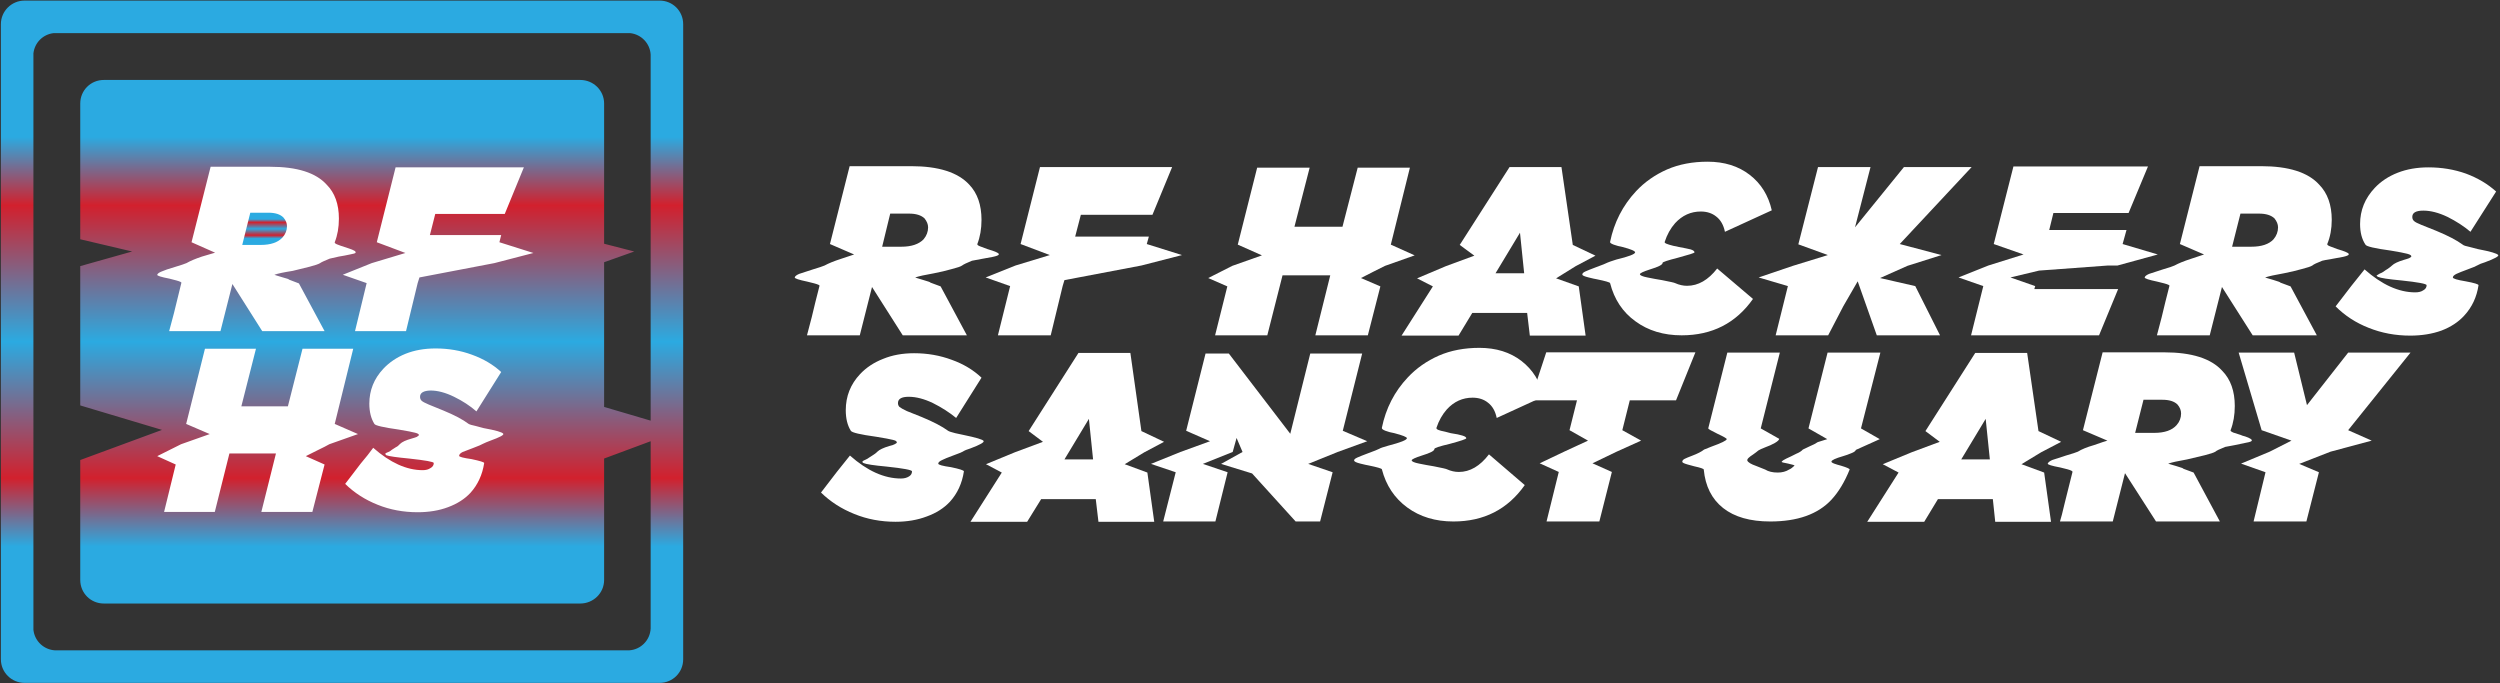 <svg width="838" height="229" viewBox="0 0 838 229" fill="none" xmlns="http://www.w3.org/2000/svg">
<rect x="0" y="0" width="838" height="229" fill="#333333" stroke="none"/>
<g clip-path="url(#clip0_208_270)">
<path fill-rule="evenodd" clip-rule="evenodd" d="M328.6 82.6C329.333 82.867 330.133 83.167 331 83.5C331.2 83.567 331.733 83.734 332.6 84C333.4 84.267 333.967 84.5 334.3 84.7C334.7 84.9 334.867 85.1 334.8 85.3C334.733 85.567 334.067 85.834 332.8 86.1C331.6 86.3 330.333 86.534 329 86.8C327.4 87.067 326.333 87.267 325.8 87.4C324 88.133 322.9 88.667 322.5 89C322.033 89.334 320.867 89.734 319 90.2C317.133 90.734 315.167 91.2 313.1 91.6C310.033 92.133 307.933 92.6 306.8 93C306.667 93 307.5 93.267 309.3 93.8C311.167 94.334 312 94.633 311.8 94.7L315.3 96L324.1 112.4H302.6L292.3 96.2L288.2 112.4H270.5C270.767 111.4 271.3 109.367 272.1 106.3C272.833 103.167 273.7 99.667 274.7 95.8C274.767 95.6 274.2 95.334 273 95C271.733 94.667 270.933 94.467 270.6 94.4C267.733 93.8 266.333 93.334 266.4 93C266.467 92.6 266.967 92.2 267.9 91.8C268.833 91.467 270.367 90.967 272.5 90.3C274.5 89.7 275.8 89.267 276.4 89C277.733 88.267 279.533 87.534 281.8 86.8C284.067 86.067 285.567 85.567 286.3 85.3L278.2 81.8L284.8 55.7H305.4C314.6 55.7 321.1 57.767 324.9 61.9C327.633 64.767 329 68.7 329 73.7C329 76.7 328.533 79.4 327.6 81.8C327.533 82.067 327.867 82.334 328.6 82.6ZM311.1 76.2C311.1 75.2 310.7 74.2 309.9 73.2C308.767 72.133 307.033 71.6 304.7 71.6H298.4L295.7 82.7H302.1C305.5 82.7 308 81.867 309.6 80.2C310.6 79 311.1 77.667 311.1 76.2Z" fill="white"/>
<path d="M338.6 95.9L330.4 93L340.4 89L351.9 85.5L342.1 81.8L348.6 56H392.9L386.3 72H362.3L360.4 79.3H385.1L384.4 81.8L396.2 85.5L382.6 89L356.8 93.9L356.2 95.9L352.2 112.4H334.5L338.6 95.9Z" fill="white"/>
<path d="M411.4 96L405 93.2L413.1 89.1L423 85.6L414.9 82L421.4 56.2H439L433.9 76H450L455.1 56.2H472.6L466.2 82L474.2 85.6L464.3 89.1C463.5 89.5 462.167 90.167 460.3 91.1C458.433 92.034 457.067 92.734 456.2 93.2L462.7 96L458.5 112.4H440.9L445.9 92.3H429.9L424.8 112.4H407.3L411.4 96Z" fill="white"/>
<path fill-rule="evenodd" clip-rule="evenodd" d="M480.3 96L475 93.3L484.7 89.2L494.2 85.7L489.3 82.1L506 56H523.4L527.2 82.1L534.8 85.7L528.2 89.2L521.6 93.3L529.2 96L531.5 112.5H512.8L511.9 104.9H493.5L488.9 112.5H469.8L480.3 96ZM510.9 91.6L509.5 78L501.3 91.6H510.9Z" fill="white"/>
<path d="M539.7 94.9C539.633 94.633 538.133 94.2 535.2 93.6C534.733 93.534 533.833 93.334 532.5 93C531.167 92.667 530.467 92.367 530.4 92.1C530.333 91.7 530.667 91.334 531.4 91C532.133 90.667 533.3 90.2 534.9 89.6C537.1 88.8 538.433 88.267 538.9 88C539.167 87.867 540.133 87.534 541.8 87C545.933 86 548.033 85.2 548.1 84.6C548.1 84.133 546.7 83.534 543.9 82.8C542.833 82.6 541.833 82.334 540.9 82C540.033 81.667 539.633 81.367 539.7 81.1C541.033 74.567 543.933 68.9 548.4 64.1C551.267 61.033 554.733 58.6 558.8 56.8C562.8 55.067 567.333 54.2 572.4 54.2C578 54.2 582.7 55.667 586.5 58.6C590.3 61.533 592.767 65.5 593.9 70.5L578.2 77.7C577.733 75.433 576.767 73.734 575.3 72.6C573.9 71.467 572.167 70.9 570.1 70.9C566.767 70.9 563.9 72.2 561.5 74.8C559.967 76.534 558.8 78.633 558 81.1C557.933 81.3 558.133 81.5 558.6 81.7C559.067 81.9 559.833 82.133 560.9 82.4C561.9 82.6 562.533 82.734 562.8 82.8C564.6 83.133 565.9 83.4 566.7 83.6C567.567 83.867 568 84.2 568 84.6C568 84.8 566.133 85.4 562.4 86.4C559 87.267 557.3 87.834 557.3 88.1C557.367 88.7 555.967 89.433 553.1 90.3C550.833 91.034 549.7 91.567 549.7 91.9C549.7 92.3 550.533 92.667 552.2 93C553.8 93.334 555.433 93.633 557.1 93.9C559.833 94.433 561.3 94.767 561.5 94.9C562.833 95.5 564.167 95.8 565.5 95.8C569.233 95.8 572.6 93.867 575.6 90L587.6 100.2C581.867 108.334 573.9 112.4 563.7 112.4C557.633 112.4 552.467 110.834 548.2 107.7C543.933 104.634 541.1 100.367 539.7 94.9Z" fill="white"/>
<path d="M599.3 95.9L589.5 93L601 89.1L612.7 85.5L602.8 81.9L609.4 56H627L621.8 76.2L638.2 56H660.9L636.8 81.8L650.8 85.5L639.4 89.1L630.2 93.2L642 95.9L650.3 112.4H629.1L622.7 94.3L617.9 102.6L612.8 112.4H595.2L599.3 95.9Z" fill="white"/>
<path d="M664.8 95.9L656.5 93L666.5 89L678.3 85.3L668.3 81.8L674.9 55.8H720L713.5 71.4H688.3L686.9 77.1H712.8L711.5 81.8L723.3 85.3L709.8 89H706.6L683.5 90.7L673.9 93L682.2 95.9L681.9 96.9H710L703.6 112.4H660.7L664.8 95.9Z" fill="white"/>
<path fill-rule="evenodd" clip-rule="evenodd" d="M781.1 82.6C781.833 82.867 782.633 83.167 783.5 83.5C783.767 83.567 784.3 83.734 785.1 84C785.9 84.267 786.467 84.5 786.8 84.7C787.2 84.9 787.367 85.1 787.3 85.3C787.233 85.567 786.6 85.834 785.4 86.1C784.133 86.3 782.867 86.534 781.6 86.8C779.933 87.067 778.867 87.267 778.4 87.4C776.533 88.133 775.433 88.667 775.1 89C774.567 89.334 773.367 89.734 771.5 90.2C769.633 90.734 767.667 91.2 765.6 91.6C762.533 92.133 760.433 92.6 759.3 93C759.167 93 760.033 93.267 761.9 93.8C763.7 94.334 764.5 94.633 764.3 94.7L767.8 96L776.6 112.4H755.1L744.8 96.2L740.7 112.4H723C723.267 111.4 723.8 109.367 724.6 106.3C725.333 103.167 726.2 99.667 727.2 95.8C727.267 95.6 726.7 95.334 725.5 95C724.3 94.667 723.5 94.467 723.1 94.4C720.233 93.8 718.833 93.334 718.9 93C718.967 92.6 719.467 92.2 720.4 91.8C721.333 91.467 722.867 90.967 725 90.3C727.067 89.7 728.367 89.267 728.9 89C730.233 88.267 732.033 87.534 734.3 86.8C736.567 86.067 738.067 85.567 738.8 85.3L730.7 81.8L737.3 55.7H757.9C767.167 55.7 773.667 57.767 777.4 61.9C780.2 64.767 781.6 68.7 781.6 73.7C781.6 76.7 781.1 79.4 780.1 81.8C780.033 82.067 780.367 82.334 781.1 82.6ZM763.6 76.2C763.6 75.2 763.2 74.2 762.4 73.2C761.267 72.133 759.533 71.6 757.2 71.6H751L748.2 82.7H754.6C758.067 82.7 760.567 81.867 762.1 80.2C763.1 79 763.6 77.667 763.6 76.2Z" fill="white"/>
<path d="M782.9 102.7L788.2 95.8L790.6 92.8L792.6 90.3C798.4 95.433 804.067 98 809.6 98C810.733 98 811.633 97.767 812.3 97.3C813.033 96.9 813.4 96.333 813.4 95.6C813.4 95.133 810.567 94.6 804.9 94C800.567 93.6 797.967 93.2 797.1 92.8C796.7 92.6 796.567 92.433 796.7 92.3C796.9 92.167 797.233 91.967 797.7 91.7C798.233 91.5 798.633 91.3 798.9 91.1C799.433 90.7 799.933 90.367 800.4 90.1C800.8 89.833 801.267 89.467 801.8 89C802.467 88.333 803.8 87.7 805.8 87.1C805.933 87.033 806.267 86.933 806.8 86.8C807.333 86.667 807.767 86.467 808.1 86.2C808.367 86 808.333 85.767 808 85.5C807.667 85.233 806.6 84.933 804.8 84.6C803 84.267 801.867 84.067 801.4 84C796 83.267 793.167 82.6 792.9 82C791.7 80.2 791.1 77.9 791.1 75.1C791.1 70.5 792.733 66.467 796 63C798.067 60.8 800.633 59.1 803.7 57.9C806.767 56.7 810.2 56.1 814 56.1C818.467 56.1 822.667 56.8 826.6 58.2C830.533 59.667 833.9 61.667 836.7 64.2L828.1 77.7C825.9 75.833 823.333 74.167 820.4 72.7C817.467 71.3 814.767 70.6 812.3 70.6C809.833 70.6 808.6 71.3 808.6 72.7C808.6 73.3 808.8 73.767 809.2 74.1C809.533 74.433 810.367 74.867 811.7 75.4C812.967 75.933 814.633 76.6 816.7 77.4C820.567 79 823.5 80.533 825.5 82C825.767 82.267 826.567 82.533 827.9 82.8C829.233 83.133 830.133 83.367 830.6 83.5C834.8 84.3 837.067 84.967 837.4 85.5C837.667 85.9 836.2 86.7 833 87.9C831.867 88.233 830.967 88.6 830.3 89C830.033 89.2 828.9 89.667 826.9 90.4C825.433 90.933 824.267 91.4 823.4 91.8C822.6 92.2 822.2 92.6 822.2 93C822.2 93.4 823.633 93.833 826.5 94.3C829.367 94.833 830.8 95.267 830.8 95.6C830.2 99.6 828.6 103 826 105.8C824.067 107.933 821.533 109.6 818.4 110.8C815.267 111.933 811.767 112.5 807.9 112.5C802.967 112.5 798.333 111.633 794 109.9C789.733 108.233 786.033 105.833 782.9 102.7Z" fill="white"/>
<path d="M275.2 165.1L280.5 158.2L282.9 155.2L284.9 152.7C290.7 157.834 296.4 160.4 302 160.4C303.067 160.4 303.967 160.167 304.7 159.7C305.367 159.3 305.7 158.734 305.7 158C305.7 157.534 302.867 157 297.2 156.4C292.867 156 290.267 155.6 289.4 155.2C289.067 155 288.967 154.834 289.1 154.7C289.233 154.5 289.567 154.3 290.1 154.1C290.567 153.9 290.967 153.667 291.3 153.4C291.833 153.067 292.3 152.767 292.7 152.5C293.167 152.234 293.633 151.867 294.1 151.4C294.767 150.734 296.1 150.1 298.1 149.5C298.233 149.434 298.6 149.334 299.2 149.2C299.733 149 300.133 148.8 300.4 148.6C300.733 148.4 300.7 148.134 300.3 147.8C300.033 147.6 299 147.334 297.2 147C295.4 146.667 294.233 146.467 293.7 146.4C288.367 145.667 285.533 145 285.2 144.4C284.067 142.6 283.5 140.3 283.5 137.5C283.5 132.834 285.1 128.8 288.3 125.4C290.367 123.2 292.933 121.5 296 120.3C299.067 119.034 302.533 118.4 306.4 118.4C310.867 118.4 315.067 119.134 319 120.6C322.933 122 326.267 124 329 126.6L320.5 140.1C318.233 138.234 315.633 136.567 312.7 135.1C309.767 133.7 307.067 133 304.6 133C302.2 133 301 133.7 301 135.1C301 135.634 301.167 136.067 301.5 136.4C301.9 136.734 302.733 137.2 304 137.8C305.267 138.334 306.933 139 309 139.8C312.867 141.4 315.8 142.934 317.8 144.4C318.067 144.6 318.867 144.867 320.2 145.2C321.533 145.467 322.467 145.667 323 145.8C327.2 146.667 329.433 147.334 329.7 147.8C329.967 148.267 328.5 149.1 325.3 150.3C324.167 150.634 323.3 151 322.7 151.4C322.367 151.6 321.2 152.067 319.2 152.8C317.733 153.334 316.6 153.8 315.8 154.2C314.933 154.6 314.5 155 314.5 155.4C314.5 155.8 315.933 156.2 318.8 156.6C321.667 157.2 323.1 157.667 323.1 158C322.5 162 320.933 165.4 318.4 168.2C316.4 170.334 313.833 171.967 310.7 173.1C307.567 174.3 304.067 174.9 300.2 174.9C295.267 174.9 290.667 174.034 286.4 172.3C282.067 170.567 278.333 168.167 275.2 165.1Z" fill="white"/>
<path fill-rule="evenodd" clip-rule="evenodd" d="M335.8 158.4L330.5 155.6L340.2 151.6L349.6 148.1L344.8 144.5L361.5 118.3H378.9L382.6 144.5L390.2 148.1L383.6 151.6L377 155.6L384.6 158.4L386.9 174.9H368.2L367.3 167.3H349L344.3 174.9H325.3L335.8 158.4ZM366.4 154L365 140.4L356.8 154H366.4Z" fill="white"/>
<path d="M394.1 158.3L385.8 155.5L395.7 151.5L405.6 147.9L397.6 144.4L404.1 118.5H411.9L432.5 145.4L439.2 118.5H456.6L450.1 144.4L458.3 147.9L448.4 151.5L438.5 155.5L446.7 158.3L442.5 174.8H434.3L419.7 158.7L409.3 155.5L416.5 151.5L414.5 146.8L413.2 151.5L403.2 155.5L411.5 158.3L407.4 174.8H389.9L394.1 158.3Z" fill="white"/>
<path d="M463.2 157.3C463.133 157.033 461.633 156.6 458.7 156C458.233 155.933 457.333 155.733 456 155.4C454.667 155.067 453.967 154.733 453.9 154.4C453.833 154.067 454.167 153.733 454.9 153.4C455.633 153.067 456.8 152.6 458.4 152C460.6 151.2 461.933 150.667 462.4 150.4C462.667 150.2 463.633 149.867 465.3 149.4C469.433 148.333 471.533 147.5 471.6 146.9C471.6 146.5 470.2 145.933 467.4 145.2C466.267 145 465.267 144.733 464.4 144.4C463.533 144.067 463.133 143.733 463.2 143.4C464.533 136.867 467.433 131.233 471.9 126.5C474.767 123.433 478.233 121 482.3 119.2C486.3 117.467 490.833 116.6 495.9 116.6C501.5 116.6 506.2 118.067 510 121C513.8 123.933 516.267 127.9 517.4 132.9L501.7 140.1C501.233 137.833 500.267 136.133 498.8 135C497.4 133.867 495.667 133.3 493.6 133.3C490.267 133.3 487.4 134.6 485 137.2C483.467 138.933 482.3 141 481.5 143.4C481.433 143.667 481.633 143.9 482.1 144.1C482.567 144.3 483.333 144.5 484.4 144.7C485.4 144.967 486.033 145.133 486.3 145.2C488.1 145.467 489.4 145.733 490.2 146C491.067 146.267 491.5 146.567 491.5 146.9C491.5 147.167 489.633 147.8 485.9 148.8C482.5 149.6 480.8 150.167 480.8 150.5C480.867 151.1 479.467 151.833 476.6 152.7C474.333 153.433 473.2 153.967 473.2 154.3C473.2 154.7 474.033 155.067 475.7 155.4C477.3 155.733 478.933 156.033 480.6 156.3C483.333 156.833 484.8 157.167 485 157.3C486.333 157.9 487.667 158.2 489 158.2C492.733 158.2 496.1 156.233 499.1 152.3L511.1 162.6C505.367 170.733 497.4 174.8 487.2 174.8C481.133 174.8 475.967 173.233 471.7 170.1C467.433 166.967 464.6 162.7 463.2 157.3Z" fill="white"/>
<path d="M522.5 158.2L516.1 155.3L524.3 151.4L532.3 147.7L526.1 144.2L528.6 134.2H513L518.3 118.1H568.3L561.8 134.2H546.3L543.8 144.2L550.1 147.7L541.9 151.4L533.8 155.3L540.3 158.2L536.1 174.8H518.4L522.5 158.2Z" fill="white"/>
<path d="M623.8 143.6L630.1 147.2L622.1 150.8C621.967 151.2 621.467 151.567 620.6 151.9C619.667 152.3 618.733 152.634 617.8 152.9C615.267 153.634 613.967 154.234 613.9 154.7C613.833 154.9 614.133 155.134 614.8 155.4C615.533 155.667 616.3 155.9 617.1 156.1C619.1 156.7 620.067 157.134 620 157.4C618.333 161.534 616.3 164.9 613.9 167.5C609.367 172.367 602.533 174.8 593.4 174.8C586.667 174.8 581.4 173.3 577.6 170.3C573.8 167.3 571.633 163 571.1 157.4C571.1 157.134 570.033 156.767 567.9 156.3C567.633 156.234 566.9 156.034 565.7 155.7C564.5 155.367 563.9 155.067 563.9 154.8C563.9 154.4 564.167 154.067 564.7 153.8C565.233 153.534 566.033 153.2 567.1 152.8C569.033 152.067 570.4 151.367 571.2 150.7C571.333 150.634 572.167 150.3 573.7 149.7C577.033 148.5 578.733 147.667 578.8 147.2C578.867 147 577.833 146.4 575.7 145.4C573.633 144.4 572.6 143.8 572.6 143.6L579 118.2H596.6L590.2 143.6L596.4 147.1C596.333 147.5 595.833 147.967 594.9 148.5C593.967 149.034 592.933 149.5 591.8 149.9C590.6 150.367 589.8 150.734 589.4 151C588.933 151.4 588.367 151.834 587.7 152.3C586.967 152.767 586.433 153.167 586.1 153.5C585.767 153.834 585.633 154.134 585.7 154.4C585.967 155 586.967 155.6 588.7 156.2C590.433 156.867 591.433 157.267 591.7 157.4C592.767 158.067 594.167 158.4 595.9 158.4C597.367 158.4 598.633 158.067 599.7 157.4C600.3 157.134 600.9 156.7 601.5 156.1C601.633 155.967 600.933 155.734 599.4 155.4C597.867 155.134 597.133 154.934 597.2 154.8C597.4 154.467 597.933 154.1 598.8 153.7C599.6 153.3 600.1 153.067 600.3 153C600.567 152.867 601.167 152.567 602.1 152.1C603.1 151.7 603.833 151.234 604.3 150.7C604.7 150.5 605.467 150.134 606.6 149.6C607.733 149.134 608.633 148.667 609.3 148.2L612.5 147.2L606.2 143.6L612.6 118.2H630.3L623.8 143.6Z" fill="white"/>
<path fill-rule="evenodd" clip-rule="evenodd" d="M636.4 158.4L631.1 155.6L640.8 151.6L650.2 148.1L645.4 144.5L662.1 118.3H679.5L683.3 144.5L690.9 148.1L684.2 151.6L677.6 155.6L685.2 158.4L687.5 174.9H668.8L668 167.3H649.6L645 174.9H625.9L636.4 158.4ZM667 154L665.6 140.4L657.4 154H667Z" fill="white"/>
<path fill-rule="evenodd" clip-rule="evenodd" d="M748.6 145C749.333 145.267 750.167 145.533 751.1 145.8C751.3 145.933 751.8 146.1 752.6 146.3C753.4 146.567 754 146.833 754.4 147.1C754.733 147.3 754.867 147.5 754.8 147.7C754.733 147.967 754.1 148.2 752.9 148.4C751.7 148.667 750.433 148.933 749.1 149.2C747.5 149.467 746.433 149.667 745.9 149.8C744.033 150.533 742.933 151.067 742.6 151.4C742.067 151.733 740.867 152.133 739 152.6C737.133 153.067 735.167 153.533 733.1 154C730.033 154.533 727.933 155 726.8 155.4C726.667 155.4 727.533 155.667 729.4 156.2C731.2 156.733 732 157.033 731.8 157.1L735.3 158.4L744.1 174.8H722.7L712.3 158.6L708.2 174.8H690.5C690.833 173.8 691.367 171.733 692.1 168.6C692.9 165.533 693.767 162.067 694.7 158.2C694.767 157.933 694.2 157.633 693 157.3C691.8 157.033 691 156.833 690.6 156.7C687.733 156.167 686.333 155.733 686.4 155.4C686.533 155 687.033 154.6 687.9 154.2C688.833 153.867 690.367 153.367 692.5 152.7C694.567 152.1 695.9 151.667 696.5 151.4C697.767 150.6 699.567 149.867 701.9 149.2C704.167 148.4 705.667 147.9 706.4 147.7L698.2 144.2L704.8 118.1H725.4C734.667 118.1 741.167 120.167 744.9 124.3C747.7 127.167 749.1 131.1 749.1 136.1C749.1 139.1 748.633 141.8 747.7 144.2C747.567 144.4 747.867 144.667 748.6 145ZM731.1 138.6C731.1 137.533 730.7 136.533 729.9 135.6C728.833 134.533 727.133 134 724.8 134H718.5L715.7 145.1H722.1C725.567 145.1 728.067 144.233 729.6 142.5C730.6 141.367 731.1 140.067 731.1 138.6Z" fill="white"/>
<path d="M759.4 158.3L751.2 155.4L760.8 151.4L768.1 147.7L758.1 144.2L750.4 118.2H769L773.3 135.8L787.1 118.2H808L787.1 144.2L795 147.7L781.2 151.4L770.7 155.5L777.3 158.3L773.1 174.8H755.4L759.4 158.3Z" fill="white"/>
<path d="M52 48H180V143H52V48Z" fill="white"/>
<path d="M52 147H169V176H52V147Z" fill="white"/>
<path d="M61 142H170V148H61V142Z" fill="white"/>
<path fill-rule="evenodd" clip-rule="evenodd" d="M229 8.1V221C229 225.4 225.5 228.9 221.1 228.9H8.2C3.9 228.9 0.3 225.4 0.3 221V8.1C0.3 3.7 3.9 0.2 8.2 0.2H221.1C225.5 0.2 229 3.7 229 8.1ZM218.1 18.3C217.9 14.6 215 11.5 211.2 11.1H18C14.4 11.5 11.6 14.3 11.2 17.9V211.1C11.6 214.9 14.7 217.8 18.5 218H210.8C214.8 217.8 217.9 214.6 218.1 210.7V147.9L202.5 153.7V194.4C202.5 198.8 198.9 202.3 194.5 202.3H34.8C30.4 202.3 26.9 198.8 26.9 194.4V154.2L54.3 144.1L26.9 135.9V89.2L44.3 84.3L26.9 80.2V34.7C26.9 30.3 30.4 26.8 34.8 26.8H194.5C198.9 26.8 202.5 30.3 202.5 34.7V81.7L212.6 84.3L202.5 87.9V136.4L218.1 141V18.3ZM153.9 152.8C153.9 152.334 154.3 151.9 155.1 151.5C155.967 151.167 157.1 150.734 158.5 150.2C160.433 149.467 161.533 149 161.8 148.8C162.467 148.467 163.333 148.1 164.4 147.7C167.533 146.567 168.967 145.8 168.7 145.4C168.367 144.867 166.167 144.234 162.1 143.5C161.633 143.367 160.767 143.134 159.5 142.8C158.233 142.534 157.433 142.3 157.1 142.1C155.167 140.634 152.333 139.134 148.6 137.6C146.6 136.8 144.967 136.134 143.7 135.6C142.433 135.067 141.633 134.634 141.3 134.3C140.967 133.967 140.8 133.534 140.8 133C140.8 131.667 141.967 130.967 144.3 130.9C146.7 130.9 149.333 131.6 152.2 133C155.067 134.4 157.567 136.034 159.7 137.9L168 124.7C165.333 122.234 162.067 120.3 158.2 118.9C154.4 117.5 150.333 116.8 146 116.8C142.267 116.8 138.9 117.4 135.9 118.6C132.967 119.8 130.5 121.467 128.5 123.6C125.367 126.934 123.8 130.834 123.8 135.3C123.8 138.034 124.367 140.3 125.5 142.1C125.767 142.634 128.5 143.267 133.7 144C134.167 144.067 135.3 144.267 137.1 144.6C138.833 144.934 139.833 145.2 140.1 145.4C140.5 145.667 140.533 145.9 140.2 146.1C139.933 146.367 139.533 146.567 139 146.7C138.467 146.834 138.133 146.934 138 147C136.067 147.534 134.767 148.134 134.1 148.8C133.633 149.334 133.167 149.7 132.7 149.9C132.3 150.167 131.833 150.467 131.3 150.8C131.033 151.067 130.667 151.3 130.2 151.5C129.667 151.7 129.333 151.867 129.2 152C129.067 152.134 129.167 152.334 129.5 152.6C130.367 152.934 132.9 153.3 137.1 153.7C142.633 154.3 145.4 154.8 145.4 155.2C145.4 155.934 145.033 156.5 144.3 156.9C143.633 157.367 142.767 157.6 141.7 157.6C136.3 157.6 130.767 155.1 125.1 150.1L123.2 152.6L120.9 155.4L115.7 162.2C118.767 165.2 122.4 167.534 126.6 169.2C130.733 170.867 135.2 171.7 140 171.7C143.8 171.7 147.2 171.134 150.2 170C153.267 168.867 155.767 167.267 157.7 165.2C160.167 162.467 161.7 159.134 162.3 155.2C162.3 154.934 160.9 154.5 158.1 153.9C155.3 153.5 153.9 153.134 153.9 152.8ZM102.5 152.9C103.367 152.434 104.7 151.767 106.5 150.9C108.3 150.034 109.6 149.367 110.4 148.9L120 145.5L112.2 142.1L118.4 116.9H101.4L96.5 136.2H80.9L85.8 116.9H68.7L62.4 142.1L70.3 145.5L60.7 148.9L52.7 152.9L58.9 155.7L55 171.6H72L76.9 152H92.5L87.6 171.6H104.7L108.8 155.7L102.5 152.9ZM60.8 94.8C59.867 98.6 59.033 102 58.3 105C57.5 108 56.967 110 56.7 111H73.9L77.9 95.2L87.9 111H108.8L100.2 95L96.8 93.7C97 93.633 96.233 93.367 94.5 92.9C92.7 92.367 91.867 92.1 92 92.1C93.067 91.7 95.1 91.267 98.1 90.8C100.1 90.334 102 89.867 103.8 89.4C105.6 88.933 106.767 88.534 107.3 88.2C107.633 87.933 108.7 87.433 110.5 86.7C110.967 86.567 112 86.334 113.6 86C114.867 85.8 116.1 85.567 117.3 85.3C118.5 85.1 119.133 84.9 119.2 84.7C119.267 84.433 119.1 84.2 118.7 84C118.367 83.8 117.8 83.567 117 83.3C116.267 83.034 115.767 82.867 115.5 82.8C114.633 82.534 113.867 82.267 113.2 82C112.467 81.734 112.133 81.467 112.2 81.2C113.133 78.867 113.6 76.234 113.6 73.3C113.6 68.433 112.233 64.633 109.5 61.9C105.9 57.9 99.6 55.9 90.6 55.9H70.6L64.2 81.2L72.1 84.7C71.367 84.9 69.9 85.334 67.7 86C65.5 86.734 63.767 87.467 62.5 88.2C61.9 88.467 60.6 88.9 58.6 89.5C56.533 90.1 55.067 90.6 54.2 91C53.333 91.334 52.833 91.7 52.7 92.1C52.633 92.433 54 92.867 56.8 93.4C57.133 93.467 57.9 93.667 59.1 94C60.3 94.334 60.867 94.6 60.8 94.8ZM178.8 84.8L167.4 81.2L168 78.8H144.1L145.9 71.7H169.2L175.6 56.1H132.6L126.3 81.2L135.9 84.8L124.6 88.2L114.9 92.1L122.9 94.9L119 111H136.1L140 94.9L140.6 93L165.7 88.2L178.8 84.8Z" fill="url(#paint0_linear_208_270)"/>
<path d="M87.4 82.1H81.2L83.9 71.3H90C92.267 71.3 93.933 71.834 95 72.9C95.8 73.834 96.2 74.8 96.2 75.8C96.2 77.2 95.7 78.467 94.7 79.6C93.167 81.267 90.733 82.1 87.4 82.1Z" fill="url(#paint1_linear_208_270)"/>
</g>
<defs>
<linearGradient id="paint0_linear_208_270" x1="229" y1="0.2" x2="229" y2="228.9" gradientUnits="userSpaceOnUse">
<stop stop-color="#2BAAE1"/>
<stop offset="0.2" stop-color="#2BAAE1"/>
<stop offset="0.3" stop-color="#D2202D"/>
<stop offset="0.5" stop-color="#2BAAE1"/>
<stop offset="0.7" stop-color="#D2202D"/>
<stop offset="0.8" stop-color="#2BAAE1"/>
<stop offset="1" stop-color="#2BAAE1"/>
</linearGradient>
<linearGradient id="paint1_linear_208_270" x1="92.6" y1="71.3" x2="92.6" y2="82.1" gradientUnits="userSpaceOnUse">
<stop stop-color="#2BAAE1"/>
<stop offset="0.2" stop-color="#2BAAE1"/>
<stop offset="0.3" stop-color="#D2202D"/>
<stop offset="0.5" stop-color="#2BAAE1"/>
<stop offset="0.7" stop-color="#D2202D"/>
<stop offset="0.8" stop-color="#2BAAE1"/>
<stop offset="1" stop-color="#2BAAE1"/>
</linearGradient>
<clipPath id="clip0_208_270">
<rect width="838" height="229" fill="white"/>
</clipPath>
</defs>
</svg>
